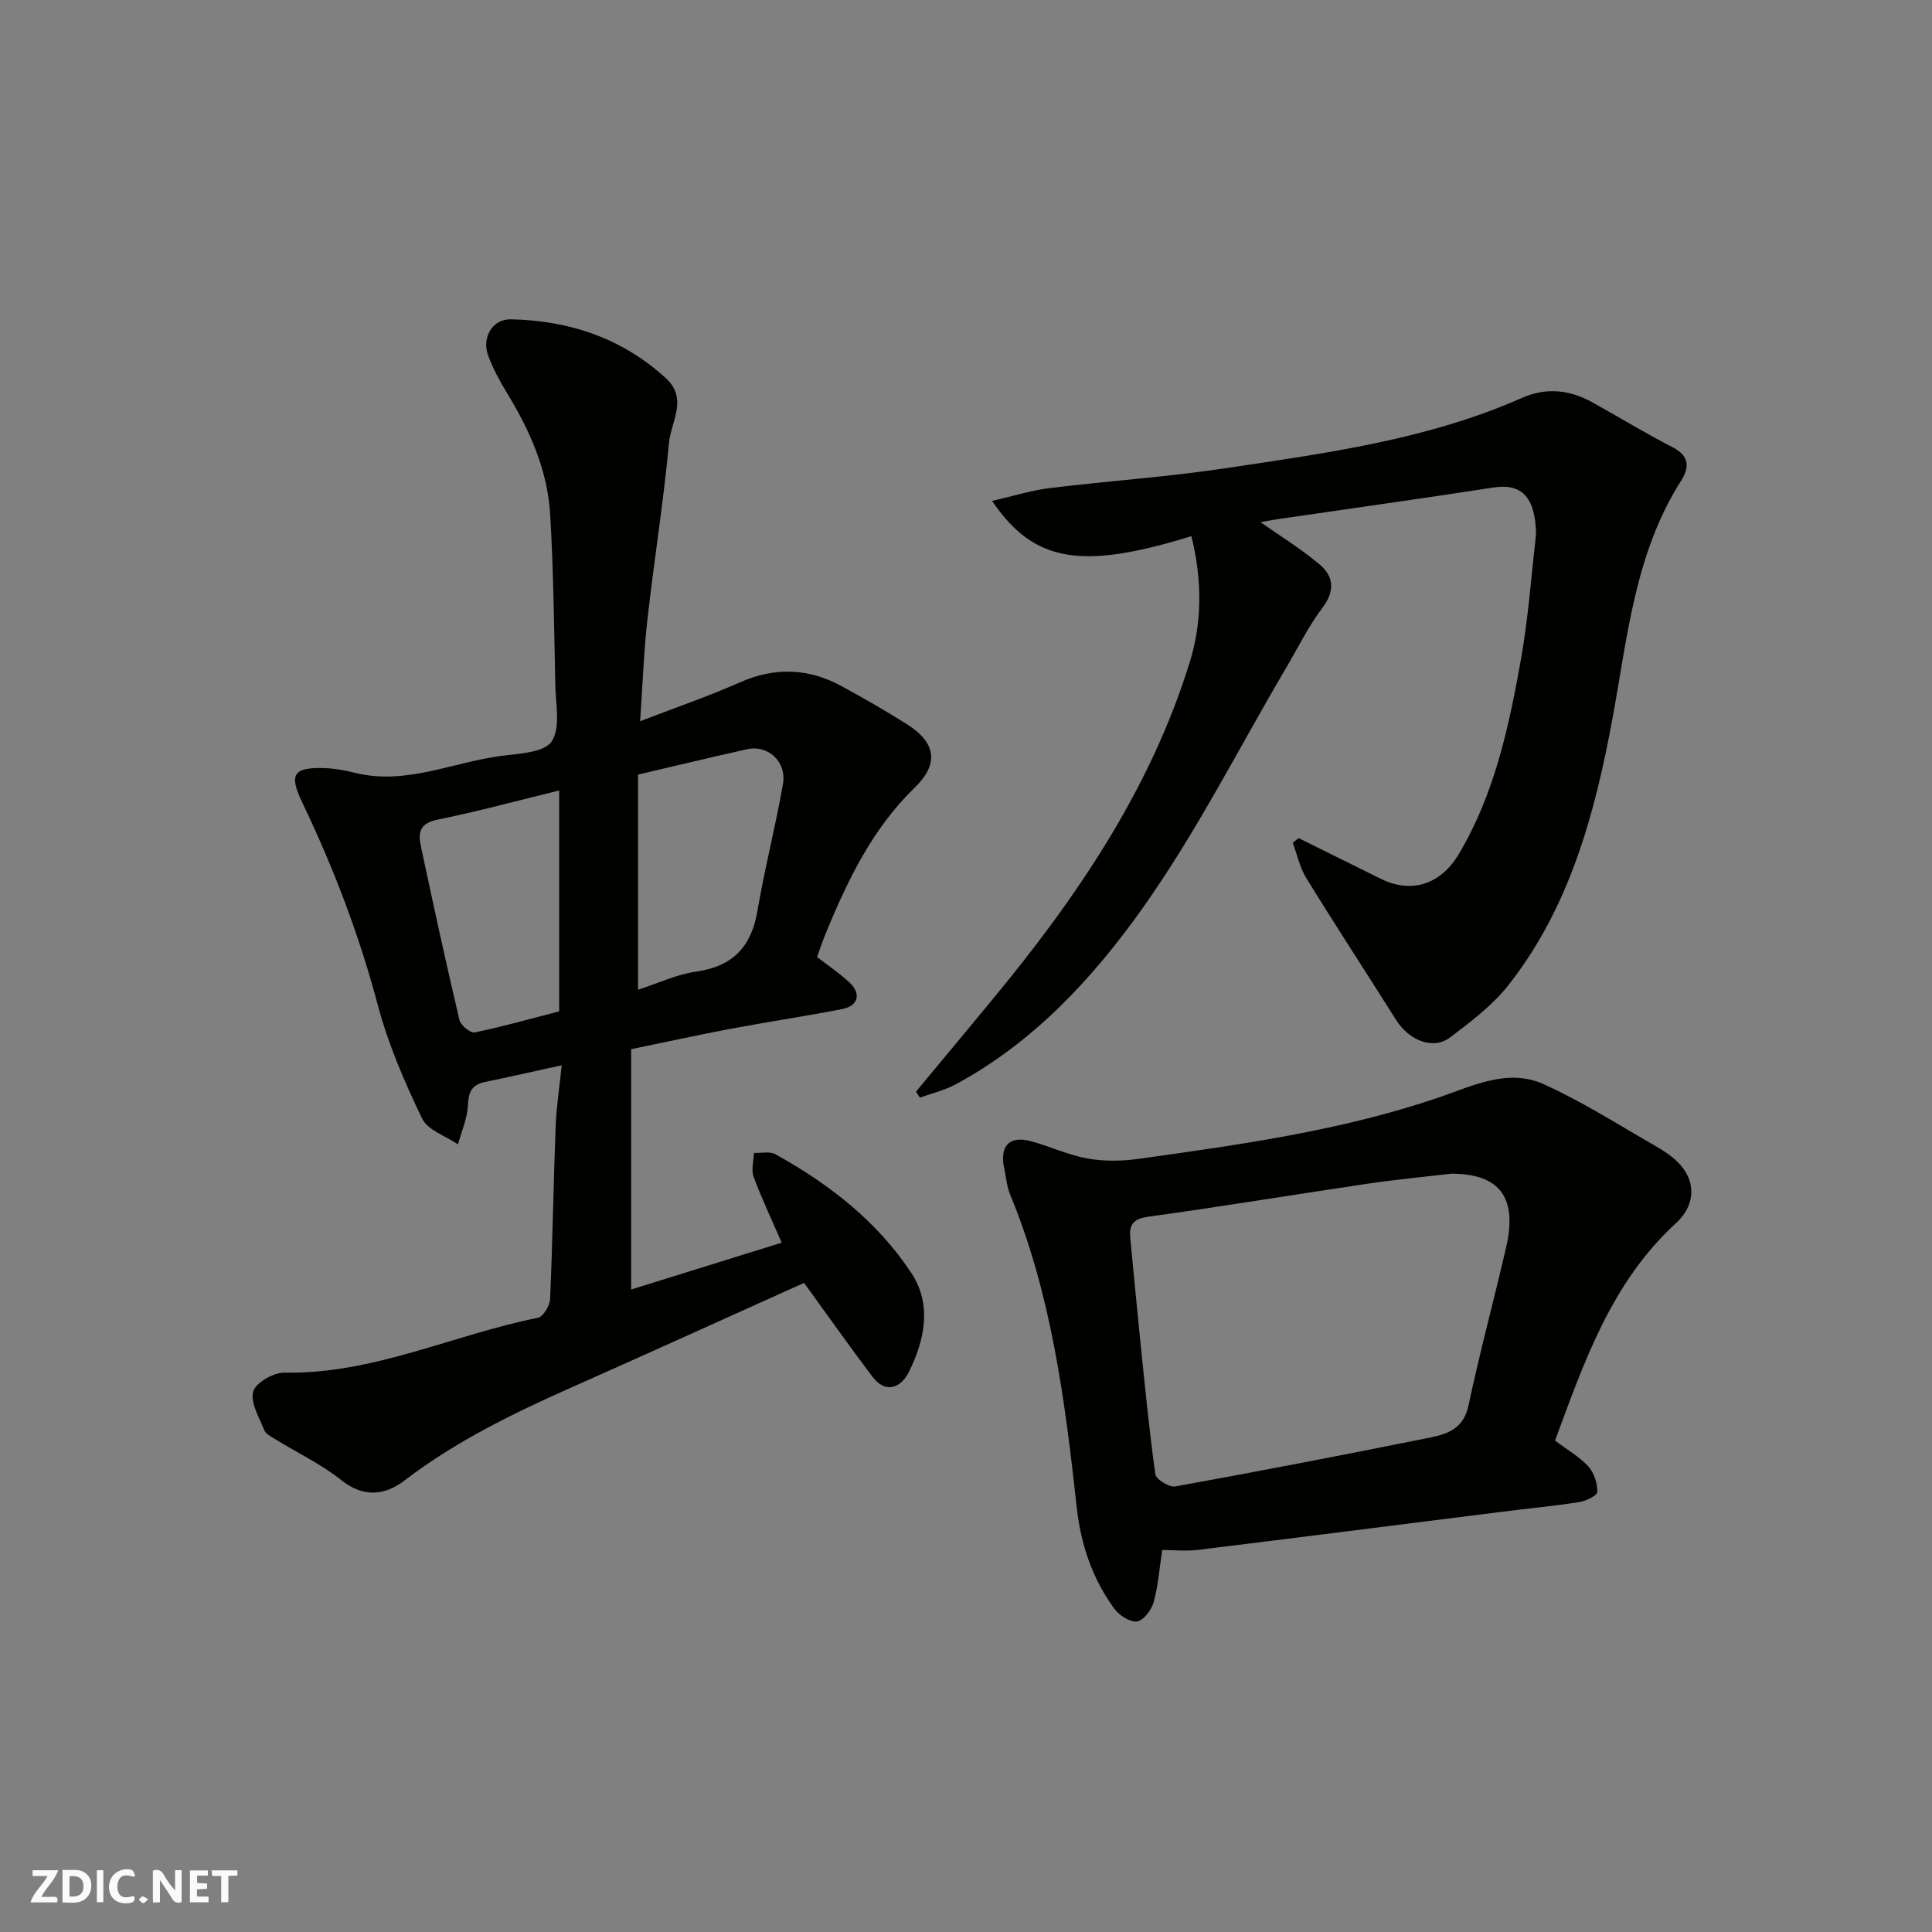 <svg enable-background="new 0 0 400 400" viewBox="0 0 400 400" xmlns="http://www.w3.org/2000/svg"><rect x="0" y="0" width="400" height="400" fill="#808080" stroke="none"/><g fill="#fafafb"><path d="m37.59 393.81c-.92.31-1.52.05-2-.78-.7-1.2-1.52-2.34-2.47-3.78v4.59c-.55.03-.95.05-1.41.07-.03-.37-.06-.64-.06-.91 0-1.91 0-3.81 0-5.7 1.13-.41 1.77-.03 2.29.91.62 1.11 1.38 2.14 2.31 3.19v-4.2h1.35v6.61z"/><path d="m12.94 393.88v-6.75c1.9.19 3.93-.54 5.37 1.29.8 1.01.78 2.88.03 3.97-1.37 1.97-3.4 1.51-5.4 1.49m1.45-1.22c2.04.12 2.92-.58 2.89-2.21-.03-1.51-.98-2.19-2.89-2z"/><path d="m11.81 393.87h-5.49c.68-2.18 2.47-3.48 3.51-5.45h-3.08v-1.21h5.29c-.71 2.13-2.44 3.48-3.47 5.51.86 0 1.63.04 2.39-.01.79-.05 1.14.21.85 1.16"/><path d="m39.33 393.86v-6.61h3.7v1.07h-2.22v1.52c.68.04 1.34.09 2.07.13v1.07c-.72.05-1.38.09-2.1.14v1.48h2.4v1.19h-3.85z"/><path d="m27.71 388.56c-1.15-.3-2.46-.61-3.1.64-.37.73-.41 1.93-.06 2.67.63 1.35 1.99.93 3.17.68.35.94-.01 1.32-.93 1.46-1.62.25-3.05-.27-3.76-1.48-.73-1.24-.6-3.03.31-4.17.88-1.11 2.71-1.7 4-1.16.32.13.44.74.65 1.12-.1.08-.19.16-.28.24"/><path d="m49.15 387.24v1.07c-.59.02-1.17.05-1.87.08v5.44h-1.48v-5.44h-1.85c-.05-.4-.08-.73-.13-1.15z"/><path d="m20.06 387.21h1.33v6.62h-1.33z"/><path d="m30.68 393.25c-.49.38-.8.79-1.05.76-.32-.05-.6-.45-.9-.7.26-.24.51-.64.8-.67.29-.04.62.3 1.15.61"/></g><path d="m116.3 220.55c-5.71 1.25-10.79 2.42-15.89 3.46-2.78.57-3.42 2.14-3.54 4.87-.12 2.71-1.32 5.37-2.05 8.05-2.55-1.75-6.27-2.94-7.43-5.35-3.62-7.54-7.01-15.35-9.15-23.42-3.86-14.56-9.18-28.49-15.67-42.03-2.78-5.81-1.89-7.31 4.65-7.1 2.11.07 4.23.47 6.29.98 10.56 2.61 20.25-2.22 30.34-3.52 3.65-.47 8.82-.68 10.36-2.97 1.88-2.8.84-7.68.76-11.66-.24-11.77-.37-23.55-1.06-35.29-.53-9.12-4.15-17.35-8.89-25.11-1.52-2.5-2.94-5.12-3.95-7.85-1.37-3.71.86-7.59 4.74-7.5 12.03.26 22.92 3.86 32.01 12.15 4.72 4.3 1.09 9.04.69 13.41-1.13 12.21-3.09 24.33-4.46 36.52-.76 6.71-.99 13.48-1.52 21.13 7.48-2.88 14.18-5.17 20.63-8.03 7.3-3.24 14.26-2.95 21.14.8 4.59 2.5 9.13 5.1 13.54 7.9 6.03 3.83 6.55 8.23 1.54 13.08-8.69 8.42-13.79 18.98-18.32 29.92-.68 1.64-1.24 3.33-1.9 5.14 2.18 1.69 4.6 3.32 6.71 5.28 2.49 2.32 1.84 4.85-1.48 5.5-7.68 1.5-15.42 2.65-23.11 4.09-6.69 1.26-13.35 2.73-20.61 4.22v49.76c10.14-3.16 20.48-6.38 31.17-9.7-2.08-4.8-4.15-9.14-5.81-13.63-.53-1.45.01-3.29.07-4.95 1.49.06 3.26-.38 4.43.27 11.13 6.16 21.08 13.89 28.14 24.57 4.36 6.59 2.77 13.96-.54 20.59-1.56 3.12-4.73 4.59-7.54.86-4.8-6.37-9.41-12.89-14.12-19.38-15.84 7.13-31.98 14.46-48.17 21.65-12.11 5.38-23.95 11.15-34.57 19.27-4 3.06-8.41 3.62-13.06-.08-4.17-3.32-9.12-5.67-13.7-8.49-.83-.51-1.93-1.06-2.25-1.85-1.05-2.64-2.93-5.7-2.3-8 .49-1.82 4.23-3.96 6.48-3.92 18.42.34 34.94-7.86 52.48-11.36 1.08-.22 2.45-2.49 2.51-3.86.52-11.92.7-23.86 1.15-35.79.16-4.07.8-8.14 1.26-12.63zm15.8-15.64c4.24-1.37 8.02-3.18 11.98-3.74 7.62-1.07 11.47-5.11 12.74-12.58 1.5-8.79 3.74-17.45 5.28-26.24.82-4.64-3.07-8.2-7.43-7.23-7.54 1.68-15.04 3.49-22.57 5.25zm-16.33-41.25c-8.67 2.12-16.96 4.37-25.35 6.08-3.56.73-3.85 2.77-3.3 5.35 2.55 12.07 5.18 24.12 8.01 36.12.26 1.09 2.29 2.72 3.17 2.54 5.95-1.24 11.81-2.9 17.47-4.36 0-15.31 0-30.24 0-45.73z" fill="#010100"/><path d="m246.67 111c-22.74 7.05-32.62 5.47-41.26-7.29 4.25-.97 8.03-2.17 11.89-2.65 12.21-1.5 24.51-2.32 36.66-4.15 20.77-3.12 41.67-5.91 61.15-14.53 5.05-2.23 9.9-1.68 14.59.93 5.57 3.09 11.01 6.42 16.67 9.33 3.53 1.81 3.35 4.28 1.69 6.89-9.61 15.07-11.09 32.36-14.23 49.32-3.63 19.61-8.82 38.92-21.46 55.03-3.31 4.22-7.8 7.62-12.13 10.9-3.51 2.66-8.49.69-11.23-3.67-6.17-9.79-12.5-19.48-18.57-29.33-1.34-2.18-1.88-4.86-2.79-7.31.41-.31.82-.63 1.23-.94 5.68 2.81 11.35 5.62 17.03 8.43 6.34 3.13 12.4 1.13 16.12-5.13 7.4-12.44 10.37-26.33 12.86-40.29 1.49-8.37 2.11-16.9 3.07-25.37.13-1.14 0-2.33-.15-3.48-.69-4.97-3.06-7.61-8.57-6.76-14.7 2.27-29.44 4.32-44.16 6.48-1.74.25-3.47.59-4.11.7 3.69 2.6 8.22 5.38 12.25 8.76 2.89 2.42 3.23 5.44.6 8.93-2.93 3.89-5.11 8.34-7.59 12.55-9.76 16.58-18.49 33.89-29.57 49.54-10.31 14.55-22.61 27.88-38.79 36.61-2.3 1.24-4.94 1.86-7.42 2.76-.27-.42-.54-.83-.8-1.25 5.2-6.26 10.41-12.52 15.6-18.8 17.5-21.15 32.87-43.59 41.08-70.13 2.61-8.39 2.54-17.12.34-26.08z" fill="#010100"/><path d="m321.95 298.26c2.58 1.94 5.07 3.34 6.9 5.35 1.19 1.31 1.87 3.48 1.87 5.27 0 .72-2.33 1.89-3.71 2.1-5.33.83-10.7 1.34-16.06 2.02-20.96 2.63-41.9 5.31-62.87 7.88-2.44.3-4.95.04-7.46.04-.59 3.86-.83 7.46-1.79 10.86-.45 1.6-2.17 3.81-3.49 3.94-1.51.14-3.71-1.36-4.73-2.78-4.47-6.19-6.83-13.16-7.68-20.82-2.43-22.08-5.23-44.1-13.82-64.88-.67-1.63-.8-3.49-1.18-5.24-1.04-4.75 1.04-6.96 5.59-5.71 3.91 1.07 7.67 2.85 11.62 3.56 3.4.61 7.06.57 10.5.09 20.99-2.93 41.98-5.82 62.21-12.71 6.9-2.35 14.3-6.11 21.7-2.78 7.98 3.59 15.43 8.36 23.05 12.73 1.93 1.11 3.91 2.39 5.34 4.04 3.6 4.15 2.52 8.86-.89 11.97-13.38 12.24-19.01 28.61-25.1 45.07zm-21.47-55.26c-5.2.61-11.42 1.2-17.58 2.11-15.03 2.22-30.02 4.72-45.06 6.78-3.11.43-4.1 1.56-3.83 4.38.66 6.87 1.3 13.73 2 20.6.97 9.46 1.88 18.94 3.19 28.36.15 1.06 2.89 2.75 4.13 2.52 17.15-3.1 34.27-6.41 51.36-9.84 4.04-.81 8.19-1.44 9.35-6.93 2.32-10.98 5.27-21.82 7.79-32.75 2.35-10.15-1.2-15.23-11.35-15.23z" fill="#010100"/></svg>